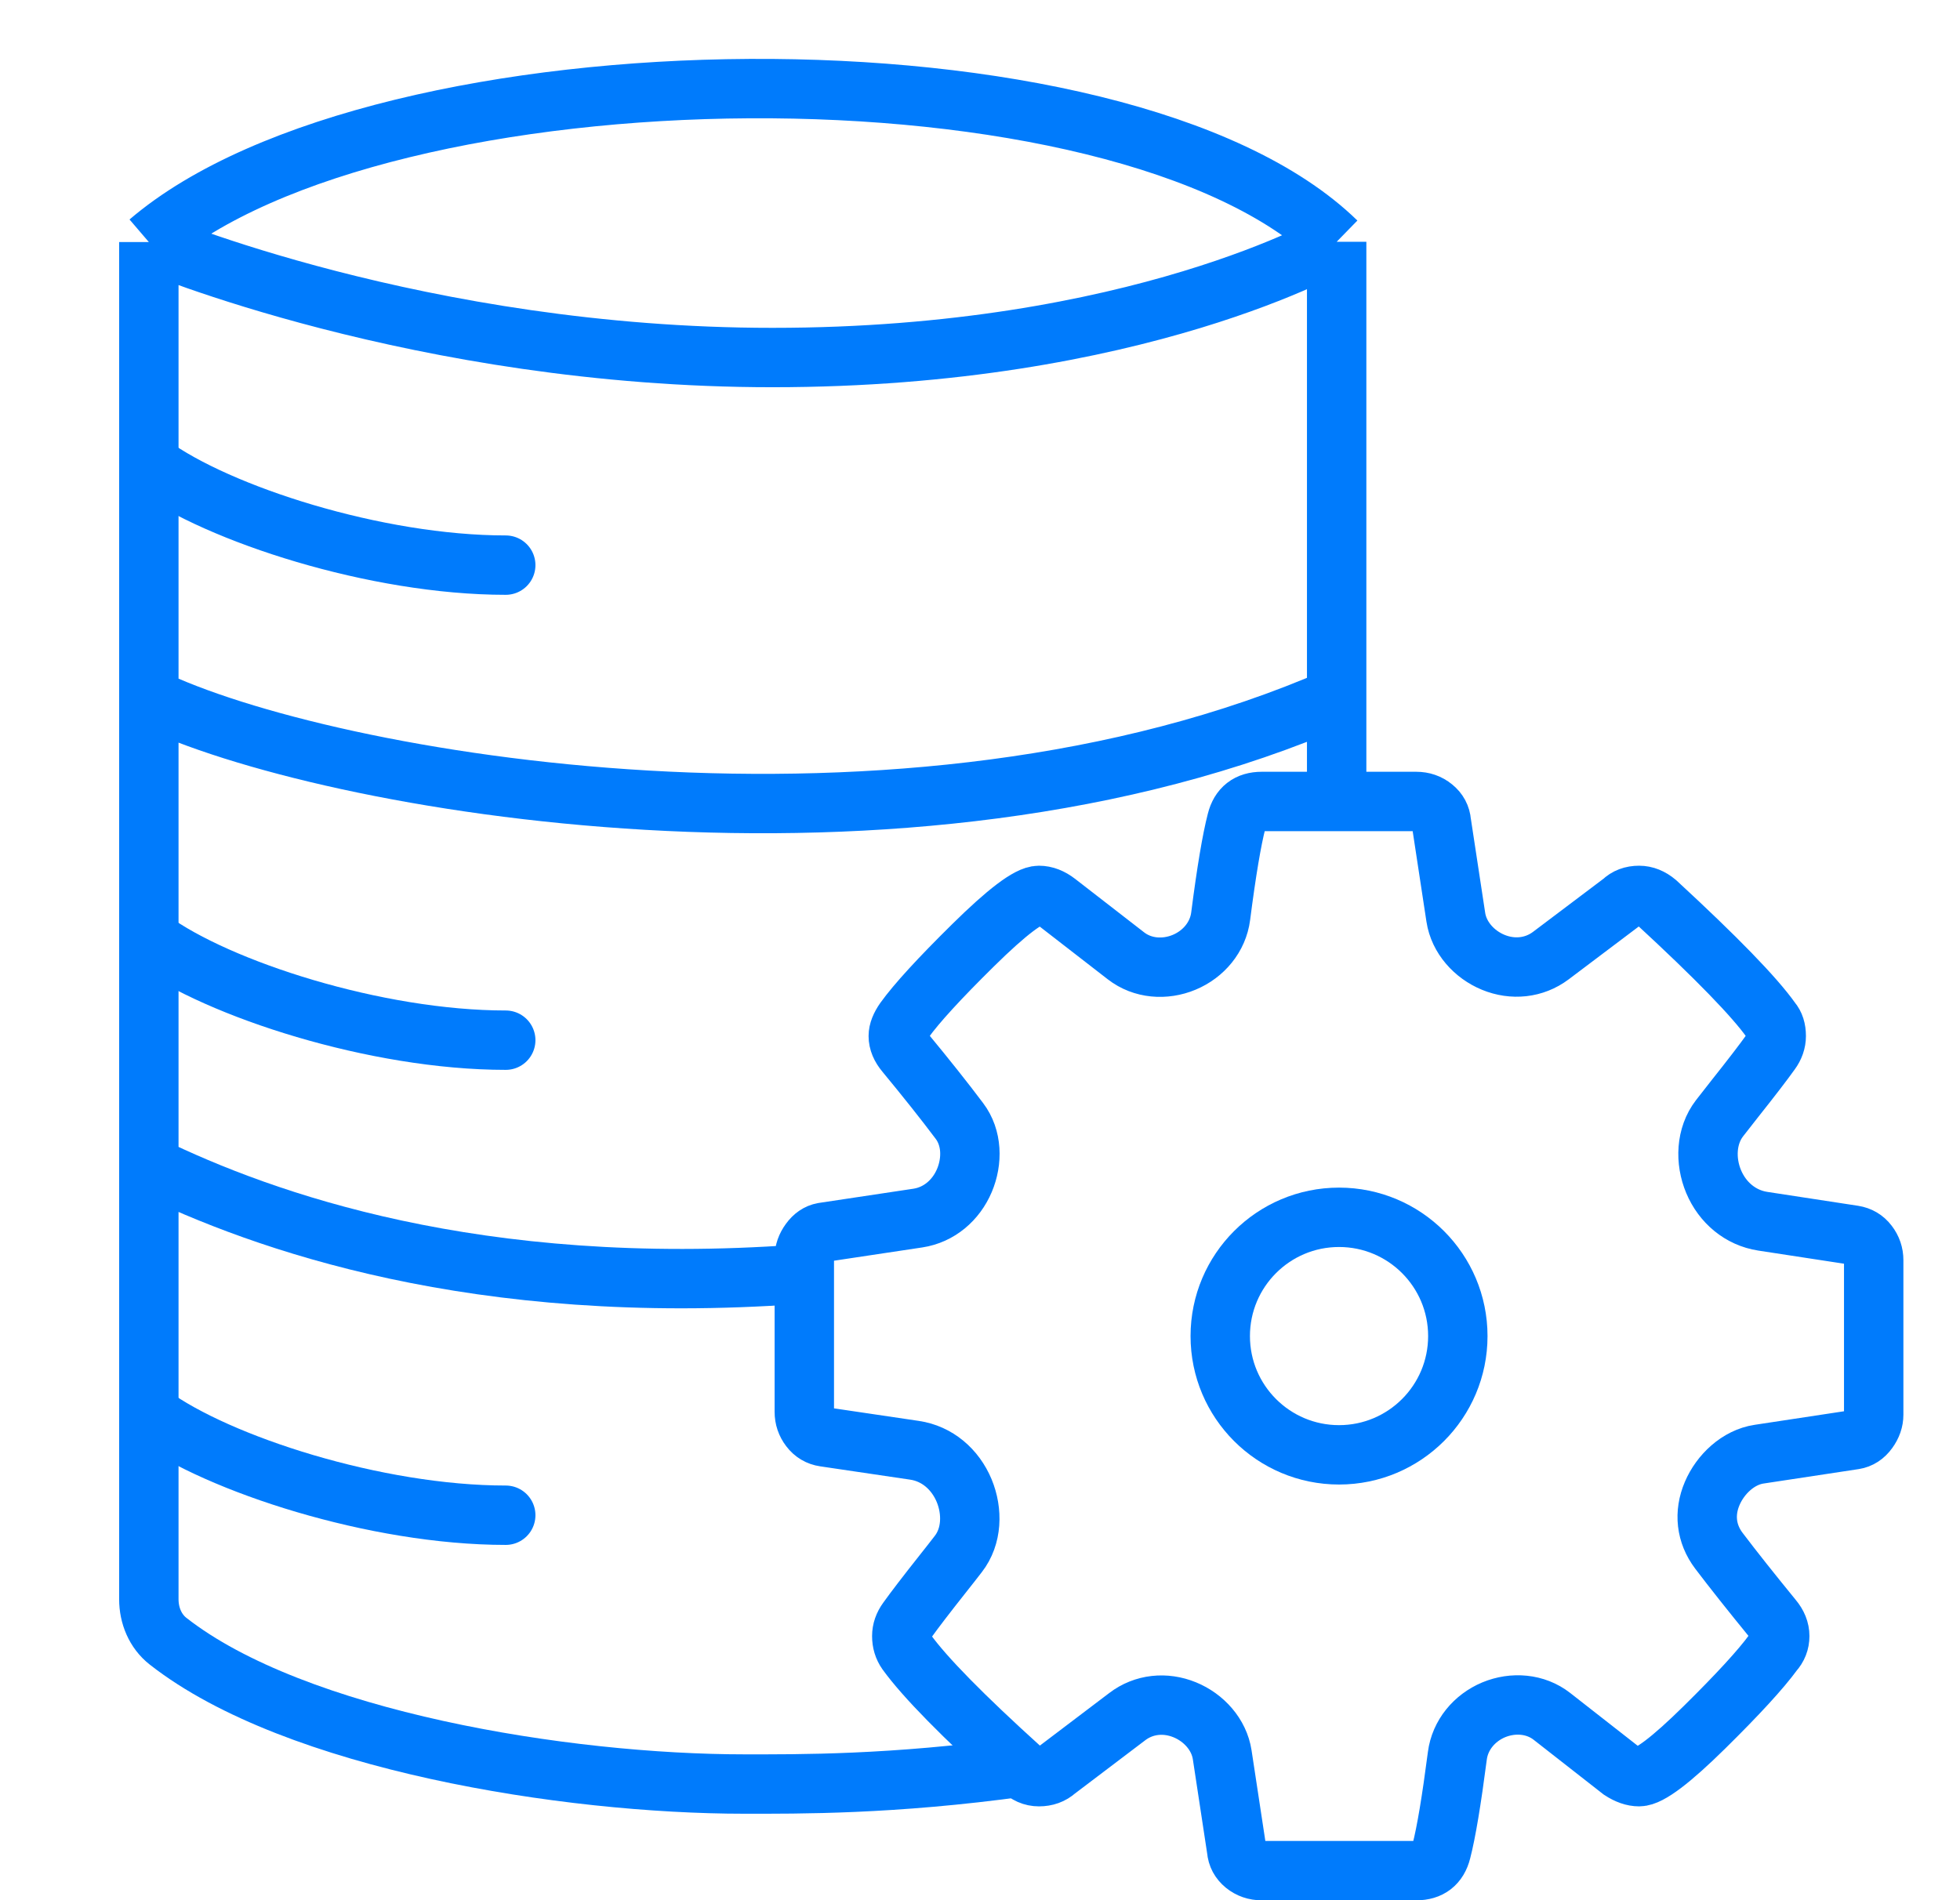 <svg width="33" height="32" viewBox="0 0 33 32" fill="none" xmlns="http://www.w3.org/2000/svg">
<path d="M2.506 4.076C2.506 4.076 7.081 6.021 13.005 6.021C19.158 6.021 22.505 4.072 22.505 4.072M2.506 4.076C6.424 0.72 18.883 0.543 22.505 4.072M2.506 4.076V11.75M22.505 4.072V11.746M2.506 11.75V26.932C2.506 27.205 2.615 27.471 2.83 27.639C4.971 29.316 9.531 30.044 12.537 30.044C13.439 30.044 15.02 30.058 17.202 29.756M2.506 11.75C5.461 13.188 15.252 14.915 22.505 11.746M22.505 11.746V13.526M2.506 19.631C4.432 20.568 8.02 21.853 13.441 21.46" stroke="#007BFC" stroke-linejoin="round"/>
<path d="M2.543 7.831C3.678 8.657 6.329 9.517 8.515 9.517" stroke="#007BFC" stroke-linecap="round" stroke-linejoin="round"/>
<path d="M2.543 15.831C3.678 16.657 6.329 17.517 8.515 17.517" stroke="#007BFC" stroke-linecap="round" stroke-linejoin="round"/>
<path d="M2.543 23.831C3.678 24.657 6.329 25.517 8.515 25.517" stroke="#007BFC" stroke-linecap="round" stroke-linejoin="round"/>
<path d="M31.547 21.222V23.824C31.547 23.918 31.516 24.008 31.453 24.094C31.391 24.18 31.313 24.231 31.219 24.246L29.617 24.489C29.268 24.541 28.966 24.826 28.828 25.15V25.15C28.686 25.482 28.723 25.828 28.941 26.116C29.183 26.435 29.485 26.816 29.847 27.259C29.926 27.353 29.965 27.45 29.965 27.552C29.965 27.654 29.93 27.743 29.859 27.822C29.648 28.111 29.261 28.533 28.699 29.087C28.136 29.642 27.769 29.92 27.597 29.92C27.503 29.92 27.401 29.885 27.292 29.814L26.13 28.905C25.853 28.688 25.475 28.659 25.149 28.794V28.794C24.824 28.93 24.582 29.219 24.537 29.568C24.439 30.323 24.35 30.858 24.268 31.174C24.213 31.393 24.072 31.502 23.846 31.502H21.243C21.134 31.502 21.038 31.469 20.956 31.403C20.874 31.336 20.829 31.252 20.821 31.151L20.578 29.552C20.526 29.21 20.268 28.925 19.948 28.794V28.794C19.621 28.66 19.259 28.695 18.979 28.909L17.785 29.814C17.707 29.885 17.609 29.92 17.492 29.92C17.383 29.92 17.285 29.877 17.199 29.791C16.214 28.9 15.57 28.244 15.265 27.822C15.21 27.743 15.183 27.654 15.183 27.552C15.183 27.458 15.214 27.368 15.277 27.282C15.394 27.118 15.593 26.858 15.874 26.503C15.969 26.383 16.056 26.273 16.134 26.171C16.367 25.872 16.378 25.452 16.233 25.102V25.102C16.083 24.743 15.78 24.479 15.395 24.423L13.882 24.199C13.78 24.184 13.698 24.135 13.636 24.053C13.573 23.971 13.542 23.879 13.542 23.777V21.175C13.542 21.081 13.573 20.991 13.636 20.905C13.698 20.819 13.772 20.769 13.858 20.753L15.453 20.513C15.811 20.459 16.096 20.213 16.237 19.881V19.881C16.376 19.553 16.368 19.161 16.153 18.877C15.897 18.536 15.593 18.154 15.242 17.729C15.163 17.635 15.124 17.541 15.124 17.447C15.124 17.369 15.159 17.279 15.23 17.178C15.433 16.896 15.818 16.476 16.384 15.918C16.951 15.359 17.32 15.079 17.492 15.079C17.594 15.079 17.695 15.118 17.797 15.197L18.958 16.097C19.236 16.313 19.613 16.341 19.938 16.205V16.205C20.264 16.069 20.507 15.78 20.552 15.43C20.649 14.676 20.739 14.141 20.821 13.825C20.876 13.606 21.017 13.497 21.243 13.497H23.846C23.955 13.497 24.051 13.53 24.133 13.597C24.215 13.663 24.26 13.747 24.268 13.849L24.511 15.446C24.563 15.789 24.821 16.074 25.142 16.206V16.206C25.468 16.34 25.829 16.305 26.111 16.093L27.315 15.185C27.386 15.115 27.48 15.079 27.597 15.079C27.698 15.079 27.796 15.118 27.89 15.197C28.898 16.127 29.543 16.791 29.824 17.189C29.879 17.252 29.906 17.338 29.906 17.447C29.906 17.541 29.875 17.631 29.812 17.717C29.695 17.881 29.496 18.141 29.214 18.496C29.119 18.617 29.031 18.729 28.952 18.831C28.721 19.13 28.706 19.551 28.852 19.899V19.899C29 20.251 29.302 20.508 29.679 20.566L31.207 20.8C31.309 20.816 31.391 20.864 31.453 20.946C31.516 21.028 31.547 21.12 31.547 21.222Z" stroke="#007BFC"/>
<circle cx="22.545" cy="22.5" r="2" stroke="#007BFC"/>
</svg>
